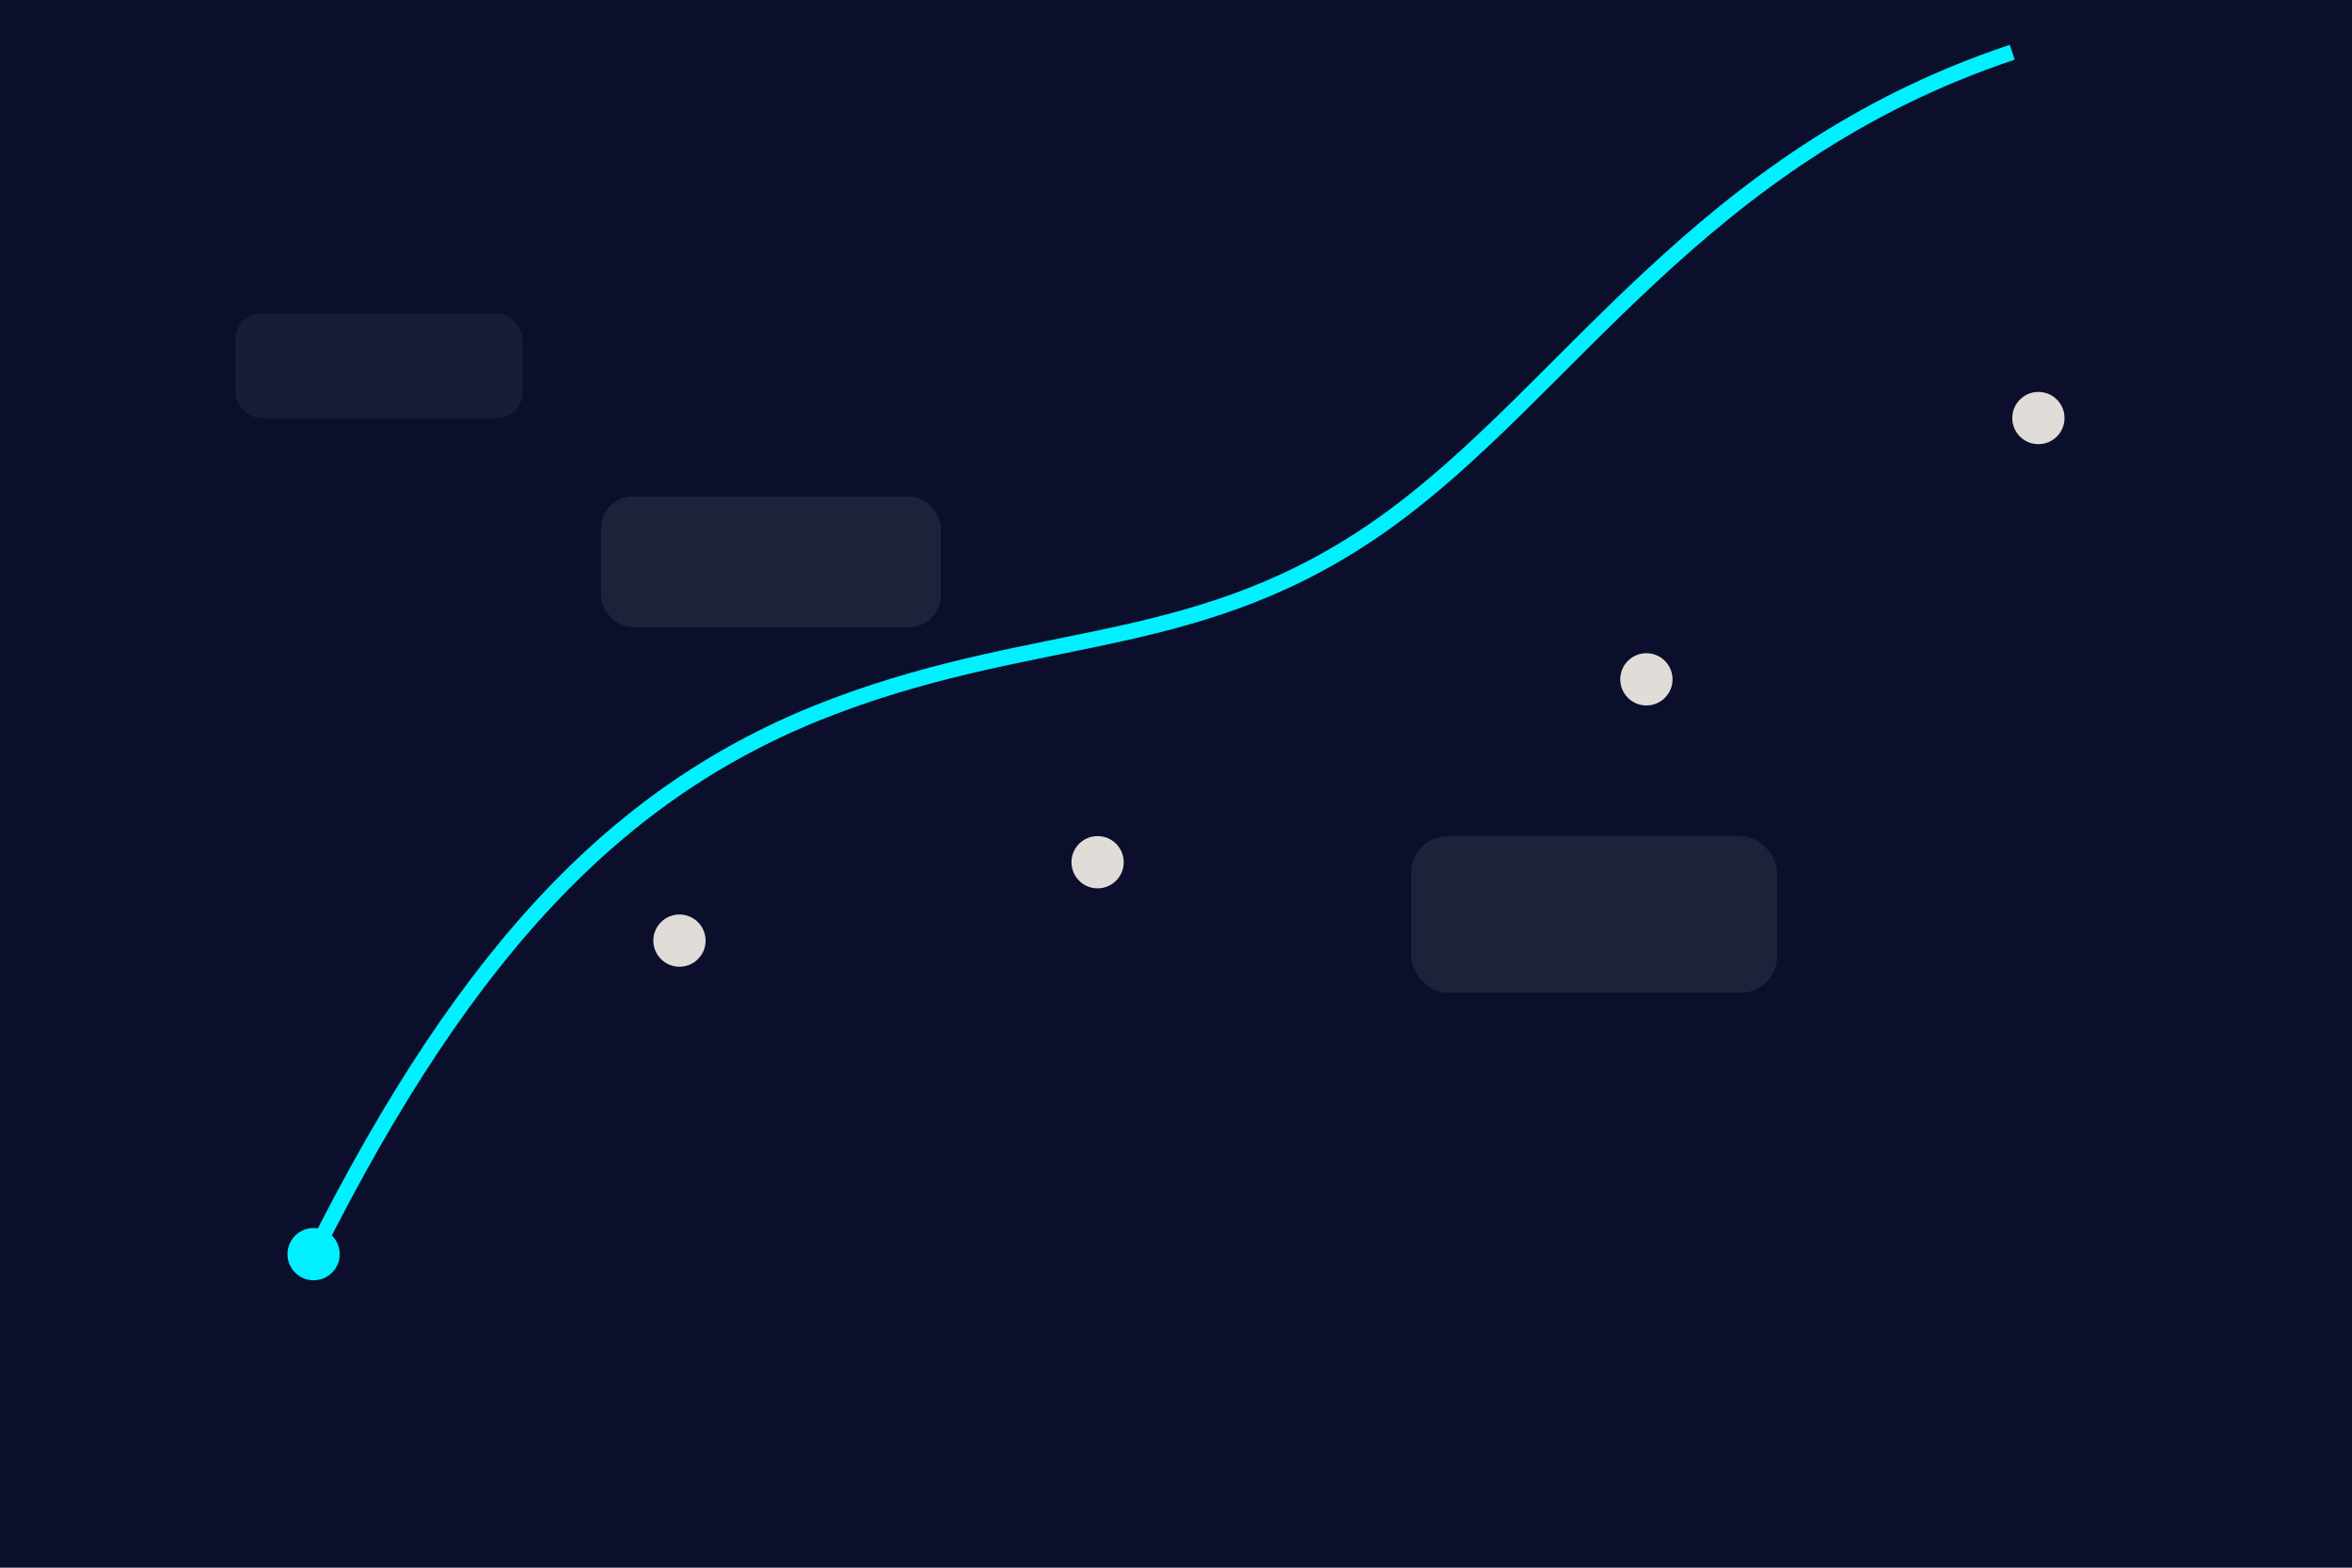 
            <svg xmlns='http://www.w3.org/2000/svg' viewBox='0 0 900 600'>
              <rect width='900' height='600' fill='#0B0F2B'/>
              <path d='M120 480c60-120 120-180 200-210 80-30 140-20 210-70 70-50 120-140 240-180' fill='none' stroke='#00F0FF' stroke-width='6'/>
              <circle cx='120' cy='480' r='10' fill='#00F0FF'/>
              <circle cx='260' cy='360' r='10' fill='#F7F3EB' opacity='.9'/>
              <circle cx='420' cy='330' r='10' fill='#F7F3EB' opacity='.9'/>
              <circle cx='630' cy='260' r='10' fill='#F7F3EB' opacity='.9'/>
              <circle cx='780' cy='160' r='10' fill='#F7F3EB' opacity='.9'/>
              <rect x='90' y='120' width='110' height='40' rx='10' fill='#F7F3EB' opacity='.06'/>
              <rect x='230' y='190' width='130' height='50' rx='12' fill='#F7F3EB' opacity='.08'/>
              <rect x='540' y='320' width='140' height='60' rx='14' fill='#F7F3EB' opacity='.08'/>
            </svg>